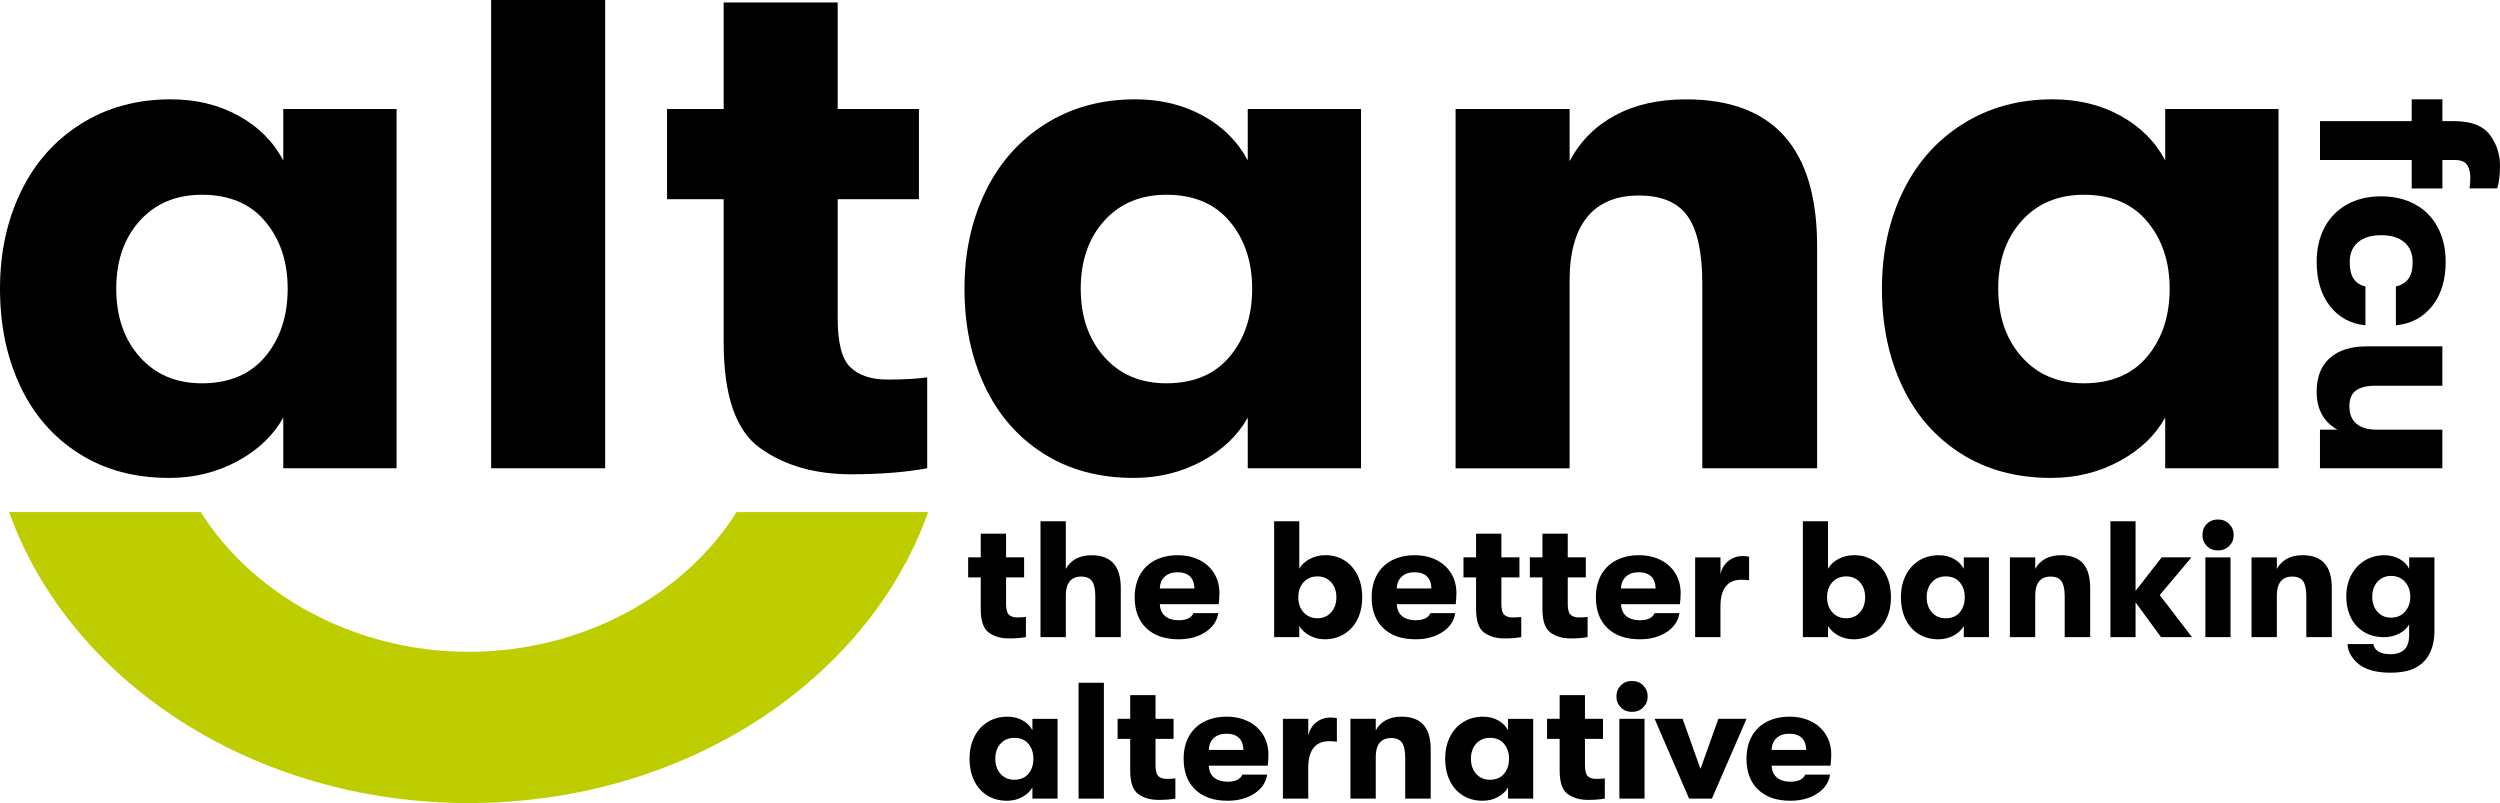<?xml version="1.0" encoding="UTF-8"?><svg id="a" xmlns="http://www.w3.org/2000/svg" width="300" height="96.366" viewBox="0 0 300 96.366"><defs><style>.b{fill:#bdcd00;}</style></defs><path d="M9.437,54.401c-3.073-1.965-5.413-4.663-7.019-8.096-1.614-3.428-2.418-7.318-2.418-11.67,0-4.292,.832-8.167,2.505-11.627,1.669-3.456,4.067-6.17,7.204-8.139,3.129-1.969,6.723-2.951,10.774-2.951,3.042,0,5.752,.655,8.139,1.969,2.387,1.31,4.174,3.101,5.37,5.365v-6.17h13.595V56.192h-13.595v-6.08c-1.195,2.146-3.026,3.89-5.5,5.231-2.474,1.337-5.204,2.008-8.186,2.008-4.178,0-7.8-.982-10.869-2.951Zm22.401-11.623c1.791-2.146,2.683-4.861,2.683-8.143,0-3.219-.892-5.902-2.683-8.048-1.787-2.142-4.324-3.215-7.603-3.215-3.101,0-5.59,1.042-7.468,3.129s-2.817,4.801-2.817,8.139c0,3.342,.939,6.072,2.817,8.186,1.878,2.119,4.367,3.172,7.468,3.172,3.279-.004,5.815-1.077,7.603-3.219Z"/><rect x="58.938" width="13.682" height="56.192"/><path d="M111.264,45.283v10.912c-2.627,.477-5.665,.718-9.125,.718-4.352,0-7.993-1.046-10.912-3.132-2.923-2.087-4.387-6.316-4.387-12.696V23.904h-6.794V13.082h6.794V.292h13.682V13.082h9.749v10.822h-9.749v14.309c0,2.923,.505,4.876,1.523,5.859,1.014,.982,2.505,1.476,4.474,1.476,1.909,0,3.492-.087,4.746-.264Z"/><path d="M125.175,54.401c-3.073-1.965-5.413-4.663-7.019-8.096-1.614-3.428-2.418-7.318-2.418-11.67,0-4.292,.832-8.167,2.505-11.627,1.669-3.456,4.067-6.17,7.204-8.139,3.129-1.969,6.723-2.951,10.774-2.951,3.042,0,5.752,.655,8.139,1.969,2.387,1.31,4.174,3.101,5.37,5.365v-6.17h13.595V56.192h-13.595v-6.08c-1.195,2.146-3.026,3.89-5.5,5.231-2.474,1.337-5.204,2.008-8.186,2.008-4.178,0-7.8-.982-10.869-2.951Zm22.401-11.623c1.791-2.146,2.683-4.861,2.683-8.143,0-3.219-.892-5.902-2.683-8.048-1.787-2.142-4.324-3.215-7.603-3.215-3.101,0-5.59,1.042-7.468,3.129-1.878,2.087-2.817,4.801-2.817,8.139,0,3.342,.939,6.072,2.817,8.186,1.878,2.119,4.367,3.172,7.468,3.172,3.279-.004,5.815-1.077,7.603-3.219Z"/><path d="M174.672,13.082h13.682v6.265c1.251-2.383,3.073-4.218,5.46-5.504,2.383-1.282,5.216-1.921,8.494-1.921,10.494,0,15.745,5.875,15.745,17.619v26.654h-13.777v-22.18c0-3.697-.584-6.38-1.744-8.048-1.164-1.665-3.121-2.505-5.859-2.505-2.746,0-4.813,.868-6.218,2.596-1.401,1.728-2.103,4.261-2.103,7.603v22.539h-13.682V13.082h0Z"/><path d="M235.27,54.401c-3.073-1.965-5.413-4.663-7.019-8.096-1.614-3.428-2.418-7.318-2.418-11.67,0-4.292,.832-8.167,2.505-11.627,1.669-3.456,4.067-6.17,7.204-8.139,3.129-1.969,6.723-2.951,10.774-2.951,3.042,0,5.752,.655,8.139,1.969,2.387,1.31,4.174,3.101,5.37,5.365v-6.17h13.595V56.192h-13.595v-6.08c-1.195,2.146-3.026,3.89-5.5,5.231-2.474,1.337-5.204,2.008-8.186,2.008-4.178,0-7.796-.982-10.869-2.951Zm22.405-11.623c1.791-2.146,2.683-4.861,2.683-8.143,0-3.219-.892-5.902-2.683-8.048-1.787-2.142-4.324-3.215-7.603-3.215-3.101,0-5.59,1.042-7.468,3.129s-2.817,4.801-2.817,8.139c0,3.342,.939,6.072,2.817,8.186,1.878,2.119,4.367,3.172,7.468,3.172,3.279-.004,5.815-1.077,7.603-3.219Z"/><path class="b" d="M56.239,96.366c25.979,0,47.939-14.708,55.143-34.919h-22.993c-6.19,9.875-18.416,16.771-32.15,16.771s-25.96-6.892-32.15-16.771H1.097c7.204,20.212,29.163,34.919,55.143,34.919Z"/><g><path d="M123.111,74.032v2.422c-.584,.106-1.258,.158-2.024,.158-.967,0-1.775-.233-2.422-.694s-.975-1.405-.975-2.821v-3.811h-1.511v-2.403h1.511v-2.841h3.038v2.841h2.166v2.403h-2.166v3.176c0,.647,.111,1.081,.339,1.302,.225,.217,.556,.328,.994,.328,.422,0,.773-.02,1.049-.059Z"/><path d="M134.493,70.537v5.918h-3.058v-4.924c0-.821-.13-1.416-.387-1.787-.256-.371-.69-.556-1.302-.556-.608,0-1.069,.193-1.381,.576s-.466,.947-.466,1.689v5.006h-3.038v-13.903h3.038v5.721c.28-.529,.682-.935,1.211-1.223,.529-.284,1.16-.426,1.886-.426,2.328,0,3.495,1.302,3.495,3.91Z"/><path d="M146.25,72.506h-7.07c.028,.623,.237,1.101,.635,1.428s.935,.497,1.61,.497c.939,0,1.535-.284,1.787-.852h2.979c-.146,.939-.659,1.696-1.539,2.272-.88,.576-1.957,.864-3.227,.864-1.641,0-2.927-.442-3.862-1.329s-1.401-2.127-1.401-3.712c0-1.034,.213-1.929,.635-2.691,.422-.761,1.026-1.345,1.807-1.748,.781-.402,1.689-.608,2.722-.608,.978,0,1.85,.193,2.612,.576s1.349,.919,1.768,1.61,.627,1.476,.627,2.363c-.004,.406-.032,.852-.083,1.329Zm-2.92-1.89c-.012-.635-.193-1.12-.536-1.448-.343-.331-.84-.497-1.487-.497-.651,0-1.16,.174-1.539,.525s-.572,.825-.584,1.42h4.146Z"/><path d="M161.352,67.262c.667,.422,1.188,1.018,1.558,1.779s.556,1.637,.556,2.631-.189,1.87-.564,2.631c-.379,.761-.907,1.353-1.59,1.775s-1.46,.635-2.336,.635c-.675,0-1.286-.154-1.839-.458s-.955-.686-1.223-1.152v1.349h-3.018v-13.903h3.018v5.701c.264-.477,.682-.868,1.251-1.172s1.199-.458,1.886-.458c.864,.004,1.629,.213,2.3,.639Zm-1.621,6.226c.422-.469,.635-1.077,.635-1.819s-.213-1.345-.635-1.807c-.422-.462-.967-.694-1.629-.694-.69,0-1.243,.233-1.669,.694-.422,.466-.635,1.065-.635,1.807,0,.753,.213,1.365,.647,1.827,.43,.462,.982,.694,1.657,.694,.663,.004,1.207-.233,1.629-.702Z"/><path d="M174.687,72.506h-7.07c.028,.623,.237,1.101,.635,1.428s.935,.497,1.61,.497c.939,0,1.535-.284,1.787-.852h2.979c-.146,.939-.659,1.696-1.539,2.272-.88,.576-1.957,.864-3.227,.864-1.641,0-2.927-.442-3.862-1.329s-1.401-2.127-1.401-3.712c0-1.034,.213-1.929,.635-2.691,.422-.761,1.026-1.345,1.807-1.748,.781-.402,1.689-.608,2.722-.608,.978,0,1.85,.193,2.612,.576s1.349,.919,1.768,1.61,.627,1.476,.627,2.363c-.004,.406-.032,.852-.083,1.329Zm-2.92-1.89c-.012-.635-.193-1.12-.536-1.448-.343-.331-.84-.497-1.491-.497-.647,0-1.164,.174-1.539,.525s-.572,.825-.588,1.42h4.154Z"/><path d="M182.55,74.032v2.422c-.584,.106-1.258,.158-2.024,.158-.967,0-1.775-.233-2.422-.694s-.975-1.405-.975-2.821v-3.811h-1.511v-2.403h1.511v-2.841h3.038v2.841h2.166v2.403h-2.166v3.176c0,.647,.111,1.081,.339,1.302,.225,.217,.556,.328,.994,.328,.422,0,.769-.02,1.049-.059Z"/><path d="M190.512,74.032v2.422c-.584,.106-1.258,.158-2.024,.158-.967,0-1.775-.233-2.422-.694s-.975-1.405-.975-2.821v-3.811h-1.511v-2.403h1.511v-2.841h3.038v2.841h2.166v2.403h-2.166v3.176c0,.647,.111,1.081,.339,1.302,.225,.217,.556,.328,.994,.328,.422,0,.773-.02,1.049-.059Z"/><path d="M201.594,72.506h-7.07c.028,.623,.237,1.101,.635,1.428s.935,.497,1.61,.497c.939,0,1.535-.284,1.787-.852h2.979c-.146,.939-.659,1.696-1.539,2.272-.88,.576-1.957,.864-3.227,.864-1.641,0-2.927-.442-3.862-1.329s-1.401-2.127-1.401-3.712c0-1.034,.213-1.929,.635-2.691,.422-.761,1.026-1.345,1.807-1.748,.781-.402,1.689-.608,2.722-.608,.978,0,1.85,.193,2.612,.576s1.349,.919,1.768,1.61,.627,1.476,.627,2.363c-.004,.406-.028,.852-.083,1.329Zm-2.92-1.89c-.012-.635-.193-1.12-.536-1.448-.343-.331-.84-.497-1.491-.497-.647,0-1.164,.174-1.539,.525s-.572,.825-.588,1.42h4.154Z"/><path d="M203.421,66.884h3.038v2.004c.158-.686,.485-1.223,.982-1.598,.497-.379,1.049-.564,1.657-.564,.32,0,.584,.028,.793,.079v2.821c-.359-.04-.663-.059-.915-.059-.832,0-1.464,.268-1.886,.805s-.635,1.333-.635,2.395v3.693h-3.038v-9.575h.004Z"/><path d="M224.8,67.262c.667,.422,1.188,1.018,1.558,1.779s.556,1.637,.556,2.631-.189,1.87-.564,2.631c-.379,.761-.907,1.353-1.59,1.775-.682,.422-1.46,.635-2.336,.635-.675,0-1.286-.154-1.839-.458s-.955-.686-1.223-1.152v1.349h-3.018v-13.903h3.018v5.701c.264-.477,.682-.868,1.251-1.172s1.199-.458,1.886-.458c.868,.004,1.633,.213,2.3,.639Zm-1.617,6.226c.422-.469,.635-1.077,.635-1.819s-.213-1.345-.635-1.807-.967-.694-1.629-.694c-.69,0-1.243,.233-1.669,.694-.422,.466-.635,1.065-.635,1.807,0,.753,.213,1.365,.647,1.827,.43,.462,.982,.694,1.657,.694,.663,.004,1.203-.233,1.629-.702Z"/><path d="M230.201,76.06c-.682-.438-1.199-1.038-1.558-1.799s-.536-1.625-.536-2.592c0-.955,.185-1.815,.556-2.58,.371-.769,.903-1.369,1.598-1.807s1.491-.655,2.395-.655c.675,0,1.278,.146,1.807,.438s.927,.69,1.192,1.192v-1.369h3.018v9.571h-3.018v-1.349c-.264,.477-.671,.864-1.223,1.16-.548,.296-1.156,.446-1.819,.446-.923,0-1.728-.221-2.411-.655Zm4.975-2.584c.399-.477,.596-1.077,.596-1.807,0-.714-.197-1.31-.596-1.787s-.959-.714-1.689-.714c-.69,0-1.243,.233-1.657,.694-.418,.466-.627,1.065-.627,1.807s.209,1.349,.627,1.819,.971,.706,1.657,.706c.73,0,1.29-.241,1.689-.718Z"/><path d="M241.192,66.884h3.038v1.389c.276-.529,.682-.935,1.211-1.223,.529-.284,1.16-.426,1.886-.426,2.332,0,3.495,1.306,3.495,3.914v5.918h-3.058v-4.924c0-.821-.13-1.416-.387-1.787-.26-.371-.69-.556-1.302-.556s-1.069,.193-1.381,.576-.466,.947-.466,1.689v5.006h-3.038v-9.575h0Z"/><path d="M259.325,76.455l-3.058-4.17v4.17h-3.018v-13.903h3.018v8.36l3.136-4.032h3.574l-3.811,4.529,3.874,5.046h-3.716Z"/><path d="M264.816,65.515c-.351-.359-.525-.793-.525-1.31,0-.529,.174-.975,.525-1.329,.351-.359,.797-.537,1.341-.537s.994,.181,1.349,.544c.359,.363,.536,.805,.536,1.322s-.177,.955-.536,1.31c-.359,.359-.809,.537-1.349,.537-.544,0-.99-.181-1.341-.537Zm-.17,1.369h3.018v9.571h-3.018v-9.571Z"/><path d="M270.186,66.884h3.038v1.389c.276-.529,.682-.935,1.211-1.223,.529-.284,1.16-.426,1.886-.426,2.332,0,3.495,1.306,3.495,3.914v5.918h-3.058v-4.924c0-.821-.13-1.416-.387-1.787-.26-.371-.69-.556-1.302-.556s-1.069,.193-1.381,.576-.466,.947-.466,1.689v5.006h-3.038v-9.575h0Z"/><path d="M292.133,66.884v8.956c-.012,.915-.177,1.712-.485,2.395-.312,.682-.765,1.227-1.361,1.637-.809,.568-1.945,.852-3.417,.852-1.444,0-2.596-.256-3.456-.773-.489-.304-.892-.694-1.211-1.172-.316-.477-.485-.975-.497-1.491h3.097c.067,.383,.268,.682,.608,.896,.339,.213,.809,.32,1.42,.32,.742,0,1.302-.181,1.689-.544,.383-.363,.576-.955,.576-1.775v-1.27c-.237,.462-.639,.836-1.199,1.12-.564,.284-1.164,.426-1.799,.426-.927,0-1.736-.209-2.422-.627-.69-.418-1.215-.994-1.578-1.736-.363-.742-.544-1.582-.544-2.521s.193-1.783,.576-2.533c.383-.75,.923-1.337,1.617-1.768,.694-.43,1.491-.647,2.395-.647,.663,0,1.262,.15,1.799,.446s.923,.69,1.16,1.184v-1.369h3.034v-.004Zm-3.527,6.514c.418-.477,.627-1.073,.627-1.787s-.209-1.31-.627-1.787c-.418-.477-.975-.714-1.677-.714-.675,0-1.223,.237-1.637,.706-.418,.469-.623,1.069-.623,1.799s.209,1.326,.623,1.799c.418,.469,.963,.706,1.637,.706,.702-.008,1.258-.245,1.677-.722Z"/><path d="M118.436,95.435c-.682-.438-1.199-1.038-1.558-1.799s-.536-1.625-.536-2.592c0-.955,.185-1.815,.556-2.58,.371-.769,.903-1.369,1.598-1.807s1.491-.655,2.395-.655c.675,0,1.278,.146,1.807,.438s.927,.69,1.192,1.192v-1.369h3.018v9.571h-3.018v-1.349c-.264,.477-.671,.864-1.223,1.16-.548,.296-1.156,.446-1.819,.446-.923,0-1.728-.221-2.41-.655Zm4.975-2.584c.399-.477,.596-1.077,.596-1.807,0-.714-.197-1.31-.596-1.787s-.959-.714-1.689-.714c-.69,0-1.243,.233-1.657,.694-.418,.466-.627,1.065-.627,1.807s.209,1.349,.627,1.819c.418,.469,.971,.706,1.657,.706,.73-.004,1.29-.241,1.689-.718Z"/><path d="M129.428,81.931h3.038v13.903h-3.038v-13.903Z"/><path d="M141.046,93.407v2.422c-.584,.106-1.258,.158-2.024,.158-.967,0-1.775-.233-2.422-.694s-.975-1.405-.975-2.821v-3.811h-1.511v-2.403h1.511v-2.841h3.038v2.841h2.166v2.403h-2.166v3.176c0,.647,.111,1.081,.339,1.302,.225,.217,.556,.327,.994,.327,.418,0,.769-.02,1.049-.059Z"/><path d="M152.125,91.881h-7.07c.028,.623,.237,1.101,.635,1.428s.935,.497,1.61,.497c.939,0,1.535-.284,1.787-.852h2.979c-.146,.939-.659,1.696-1.539,2.272-.88,.576-1.957,.864-3.227,.864-1.641,0-2.927-.442-3.862-1.329s-1.401-2.127-1.401-3.712c0-1.034,.213-1.929,.635-2.691,.422-.761,1.026-1.345,1.807-1.748,.781-.402,1.689-.608,2.722-.608,.978,0,1.85,.193,2.612,.576s1.349,.919,1.768,1.61,.627,1.476,.627,2.363c0,.406-.028,.852-.083,1.33Zm-2.916-1.89c-.012-.635-.193-1.12-.536-1.448-.343-.331-.84-.497-1.487-.497-.651,0-1.16,.174-1.539,.525s-.572,.825-.584,1.42h4.146Z"/><path d="M153.955,86.259h3.038v2.004c.158-.686,.485-1.223,.982-1.598,.497-.379,1.049-.564,1.657-.564,.32,0,.584,.028,.793,.079v2.821c-.359-.04-.663-.059-.915-.059-.832,0-1.464,.268-1.886,.805s-.635,1.333-.635,2.395v3.693h-3.038v-9.575h.004Z"/><path d="M162.055,86.259h3.038v1.389c.276-.529,.682-.935,1.211-1.223,.529-.284,1.16-.426,1.886-.426,2.332,0,3.495,1.306,3.495,3.914v5.918h-3.058v-4.924c0-.821-.13-1.416-.387-1.787-.26-.371-.69-.556-1.302-.556s-1.069,.193-1.381,.576-.466,.947-.466,1.689v5.006h-3.038v-9.575Z"/><path d="M175.512,95.435c-.682-.438-1.199-1.038-1.558-1.799s-.536-1.625-.536-2.592c0-.955,.185-1.815,.556-2.58,.371-.769,.903-1.369,1.598-1.807s1.491-.655,2.395-.655c.675,0,1.278,.146,1.807,.438s.927,.69,1.192,1.192v-1.369h3.018v9.571h-3.018v-1.349c-.264,.477-.671,.864-1.223,1.16-.548,.296-1.156,.446-1.819,.446-.927,0-1.732-.221-2.41-.655Zm4.975-2.584c.399-.477,.596-1.077,.596-1.807,0-.714-.197-1.31-.596-1.787s-.959-.714-1.689-.714c-.69,0-1.243,.233-1.657,.694-.418,.466-.627,1.065-.627,1.807s.209,1.349,.627,1.819c.418,.469,.971,.706,1.657,.706,.726-.004,1.29-.241,1.689-.718Z"/><path d="M192.579,93.407v2.422c-.584,.106-1.258,.158-2.024,.158-.967,0-1.775-.233-2.422-.694s-.975-1.405-.975-2.821v-3.811h-1.511v-2.403h1.511v-2.841h3.038v2.841h2.166v2.403h-2.166v3.176c0,.647,.111,1.081,.339,1.302,.225,.217,.556,.327,.994,.327,.422,0,.773-.02,1.049-.059Z"/><path d="M194.496,84.89c-.351-.359-.525-.793-.525-1.31,0-.529,.174-.975,.525-1.329,.351-.359,.797-.536,1.341-.536s.994,.181,1.349,.544c.359,.363,.536,.805,.536,1.322s-.177,.955-.536,1.31c-.359,.359-.809,.536-1.349,.536-.544,0-.99-.181-1.341-.537Zm-.17,1.369h3.018v9.571h-3.018v-9.571Z"/><path d="M198.556,86.259h3.357l2.146,6.016,2.146-6.016h3.377l-4.15,9.571h-2.742l-4.135-9.571Z"/><path d="M219.667,91.881h-7.07c.028,.623,.237,1.101,.635,1.428s.935,.497,1.61,.497c.939,0,1.535-.284,1.787-.852h2.979c-.146,.939-.659,1.696-1.539,2.272-.88,.576-1.957,.864-3.227,.864-1.641,0-2.927-.442-3.862-1.329s-1.401-2.127-1.401-3.712c0-1.034,.213-1.929,.635-2.691s1.026-1.345,1.807-1.748c.781-.402,1.689-.608,2.722-.608,.978,0,1.85,.193,2.612,.576s1.349,.919,1.768,1.61,.627,1.476,.627,2.363c-.004,.406-.032,.852-.083,1.33Zm-2.92-1.89c-.012-.635-.193-1.12-.536-1.448-.343-.331-.84-.497-1.491-.497-.647,0-1.164,.174-1.539,.525s-.572,.825-.588,1.42h4.154Z"/></g><path d="M296.059,19.793c-.257-.395-.75-.592-1.48-.592h-1.491v3.413h-3.685v-3.413h-11.003v-4.663h11.003v-2.62h3.685v2.62h1.428c2.012,0,3.428,.544,4.253,1.629s1.231,2.34,1.231,3.764c0,1.077-.111,1.969-.335,2.679h-3.318c.016-.181,.035-.375,.059-.58s.032-.438,.032-.702c0-.623-.126-1.136-.379-1.535Z"/><path d="M278.96,27.262c.639-1.188,1.546-2.103,2.714-2.742,1.164-.639,2.521-.959,4.067-.959,1.543,0,2.896,.32,4.067,.959s2.075,1.554,2.71,2.742c.639,1.188,.963,2.576,.963,4.158,0,2.174-.54,3.941-1.617,5.302s-2.529,2.134-4.356,2.316v-4.663c.69-.162,1.195-.477,1.519-.943,.328-.466,.489-1.124,.489-1.98,0-1.018-.331-1.807-.986-2.375-.663-.572-1.59-.852-2.789-.852s-2.127,.284-2.789,.852-.986,1.361-.986,2.375c0,.852,.15,1.511,.454,1.98,.308,.466,.781,.785,1.432,.943v4.663c-1.791-.185-3.211-.959-4.265-2.316-1.057-1.361-1.586-3.129-1.586-5.302,0-1.586,.324-2.971,.959-4.158Z"/><path d="M279.572,42.968c1.046-.935,2.525-1.405,4.434-1.405h9.078v4.723h-8.048c-1.034,0-1.811,.193-2.332,.58-.517,.387-.777,1.006-.777,1.858,0,.955,.284,1.665,.856,2.134,.568,.466,1.369,.702,2.407,.702h7.894v4.632h-14.688v-4.632h2.103c-.793-.426-1.409-1.022-1.842-1.783-.438-.761-.659-1.689-.659-2.789,.004-1.744,.529-3.085,1.574-4.02Z"/></svg>